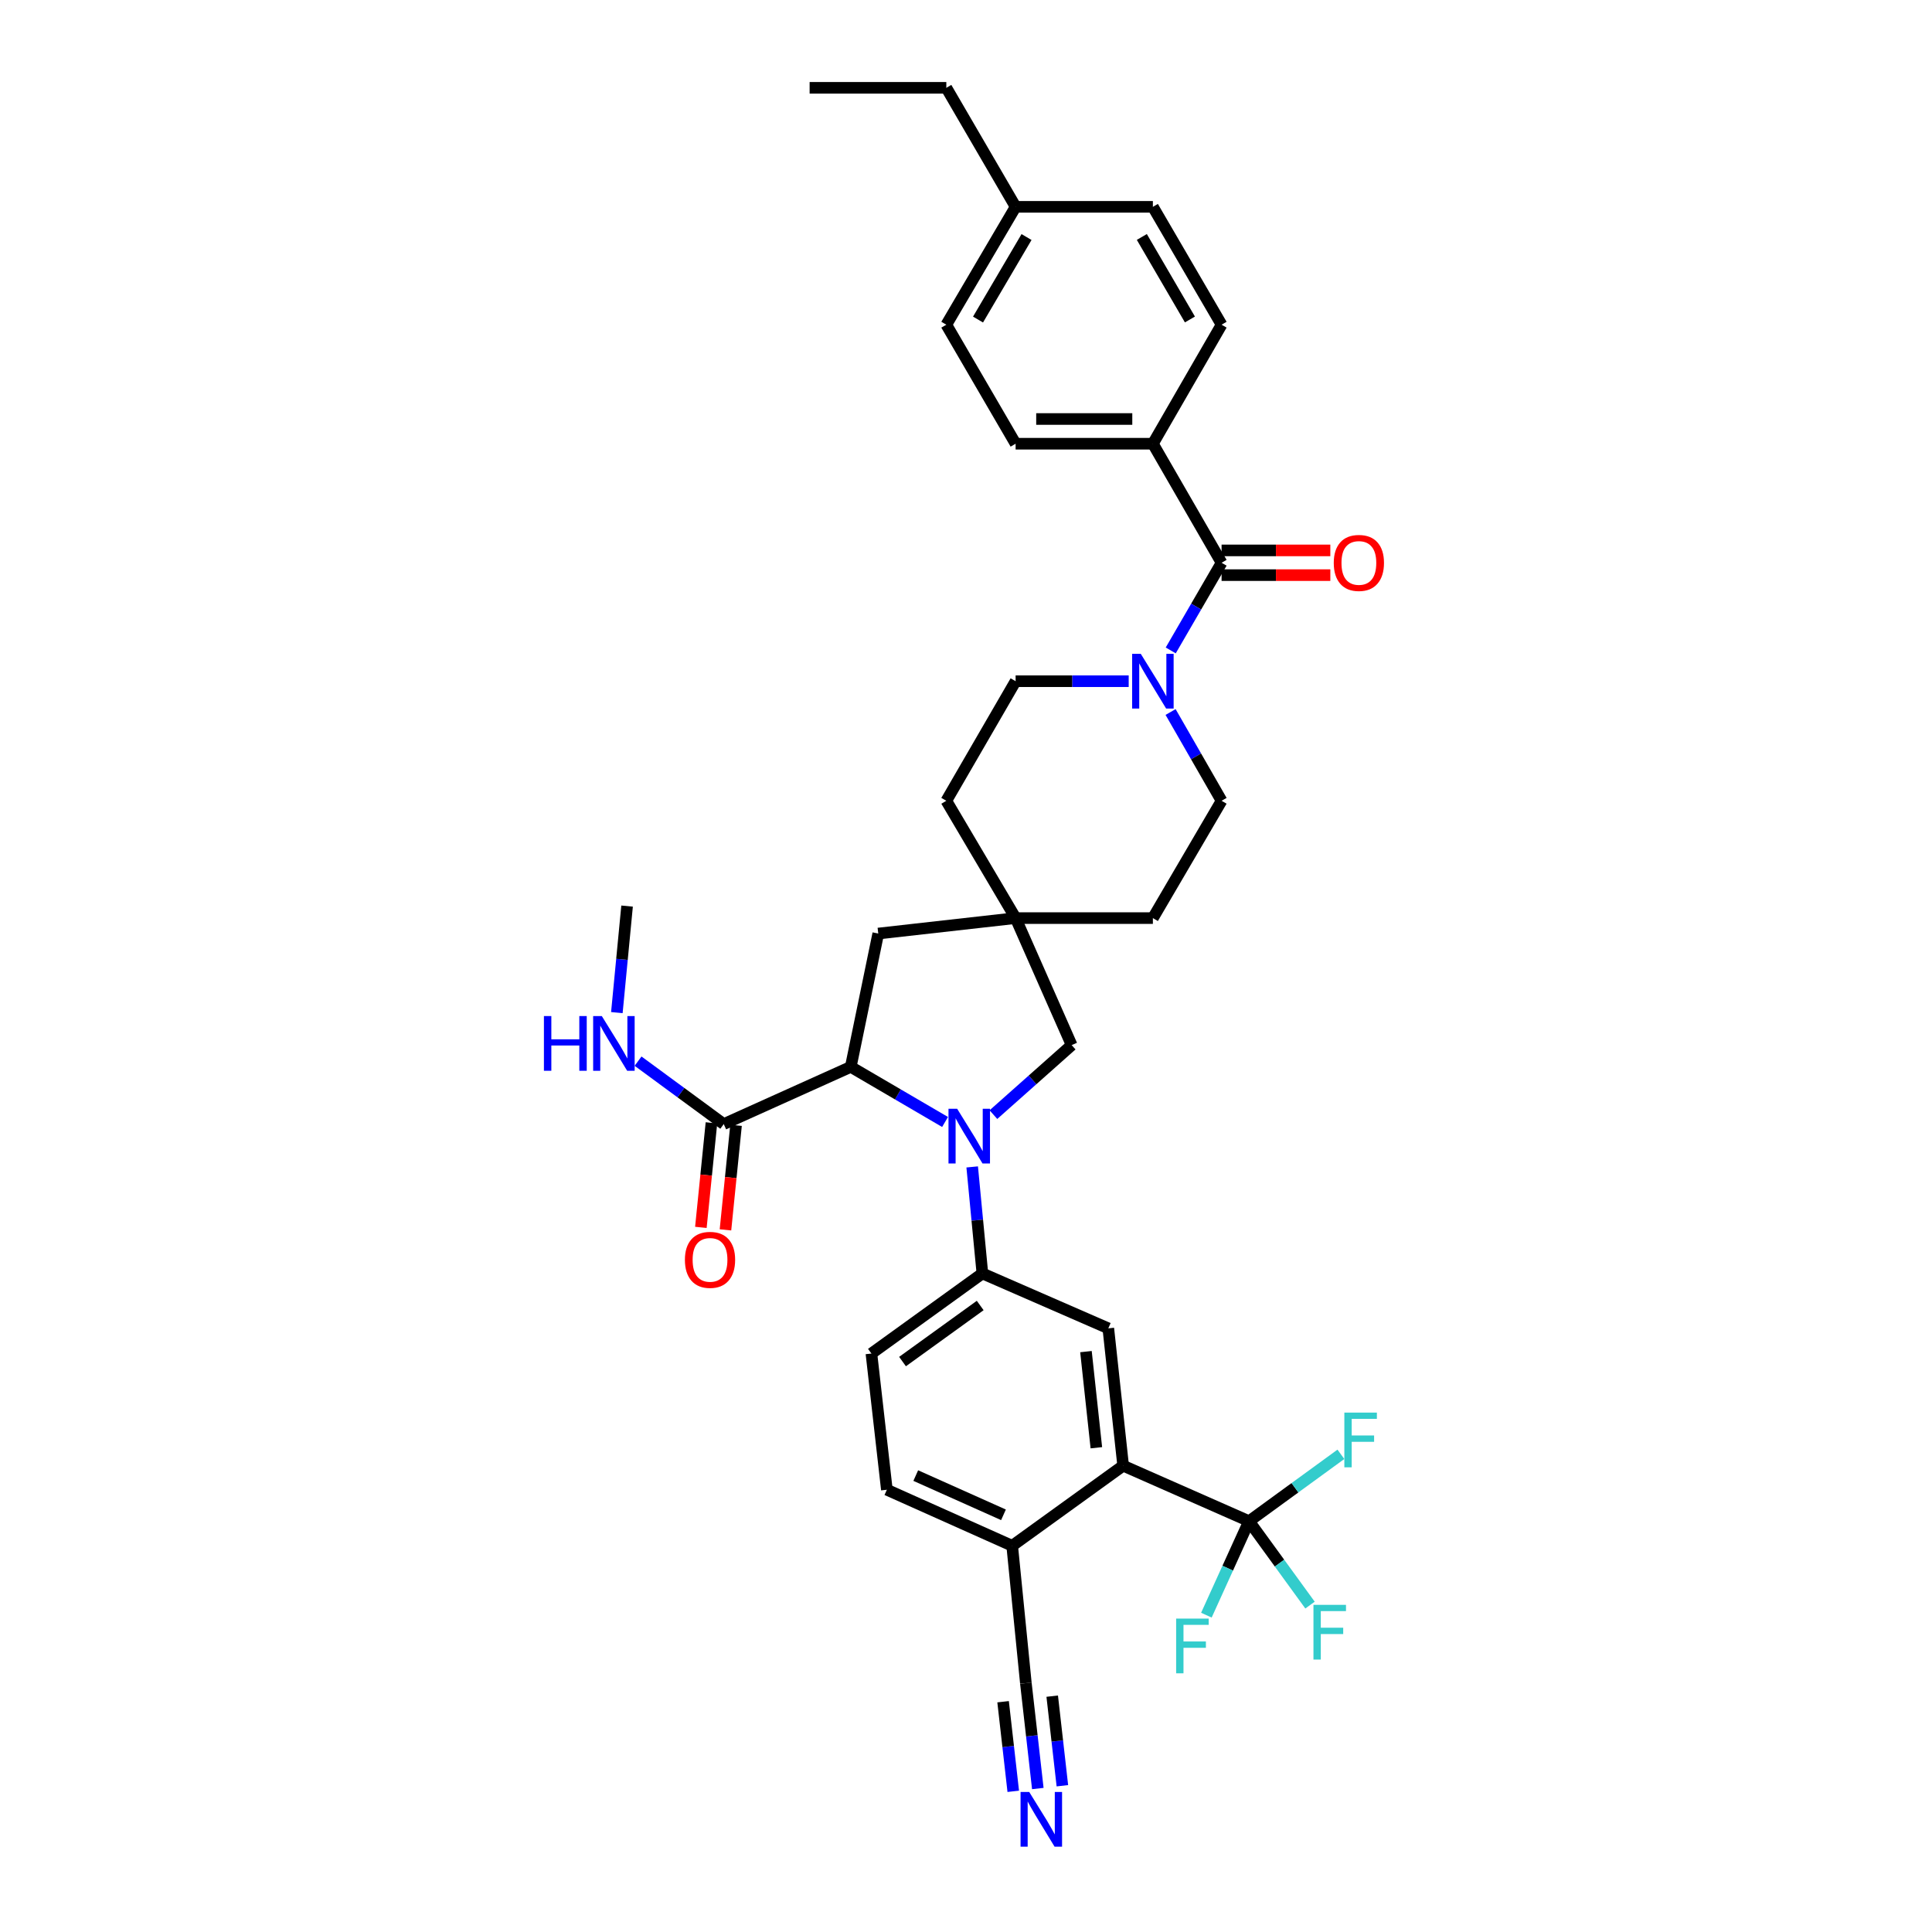 <?xml version='1.0' encoding='iso-8859-1'?>
<svg version='1.1' baseProfile='full'
              xmlns='http://www.w3.org/2000/svg'
                      xmlns:rdkit='http://www.rdkit.org/xml'
                      xmlns:xlink='http://www.w3.org/1999/xlink'
                  xml:space='preserve'
width='1000px' height='1000px' viewBox='0 0 1000 1000'>
<!-- END OF HEADER -->
<rect style='opacity:1.0;fill:#FFFFFF;stroke:none' width='1000' height='1000' x='0' y='0'> </rect>
<path class='bond-0' d='M 489.163,580.733 L 464.758,566.472' style='fill:none;fill-rule:evenodd;stroke:#0000FF;stroke-width:6px;stroke-linecap:butt;stroke-linejoin:miter;stroke-opacity:1' />
<path class='bond-0' d='M 464.758,566.472 L 440.354,552.21' style='fill:none;fill-rule:evenodd;stroke:#000000;stroke-width:6px;stroke-linecap:butt;stroke-linejoin:miter;stroke-opacity:1' />
<path class='bond-2' d='M 503.204,603.992 L 505.842,631.562' style='fill:none;fill-rule:evenodd;stroke:#0000FF;stroke-width:6px;stroke-linecap:butt;stroke-linejoin:miter;stroke-opacity:1' />
<path class='bond-2' d='M 505.842,631.562 L 508.481,659.131' style='fill:none;fill-rule:evenodd;stroke:#000000;stroke-width:6px;stroke-linecap:butt;stroke-linejoin:miter;stroke-opacity:1' />
<path class='bond-9' d='M 514.191,576.932 L 534.443,558.942' style='fill:none;fill-rule:evenodd;stroke:#0000FF;stroke-width:6px;stroke-linecap:butt;stroke-linejoin:miter;stroke-opacity:1' />
<path class='bond-9' d='M 534.443,558.942 L 554.695,540.952' style='fill:none;fill-rule:evenodd;stroke:#000000;stroke-width:6px;stroke-linecap:butt;stroke-linejoin:miter;stroke-opacity:1' />
<path class='bond-7' d='M 440.354,552.21 L 374.608,581.828' style='fill:none;fill-rule:evenodd;stroke:#000000;stroke-width:6px;stroke-linecap:butt;stroke-linejoin:miter;stroke-opacity:1' />
<path class='bond-13' d='M 440.354,552.21 L 454.583,483.202' style='fill:none;fill-rule:evenodd;stroke:#000000;stroke-width:6px;stroke-linecap:butt;stroke-linejoin:miter;stroke-opacity:1' />
<path class='bond-1' d='M 646.504,787.368 L 581.341,758.638' style='fill:none;fill-rule:evenodd;stroke:#000000;stroke-width:6px;stroke-linecap:butt;stroke-linejoin:miter;stroke-opacity:1' />
<path class='bond-21' d='M 646.504,787.368 L 670.276,770.059' style='fill:none;fill-rule:evenodd;stroke:#000000;stroke-width:6px;stroke-linecap:butt;stroke-linejoin:miter;stroke-opacity:1' />
<path class='bond-21' d='M 670.276,770.059 L 694.048,752.75' style='fill:none;fill-rule:evenodd;stroke:#33CCCC;stroke-width:6px;stroke-linecap:butt;stroke-linejoin:miter;stroke-opacity:1' />
<path class='bond-22' d='M 646.504,787.368 L 662.285,809.082' style='fill:none;fill-rule:evenodd;stroke:#000000;stroke-width:6px;stroke-linecap:butt;stroke-linejoin:miter;stroke-opacity:1' />
<path class='bond-22' d='M 662.285,809.082 L 678.066,830.797' style='fill:none;fill-rule:evenodd;stroke:#33CCCC;stroke-width:6px;stroke-linecap:butt;stroke-linejoin:miter;stroke-opacity:1' />
<path class='bond-23' d='M 646.504,787.368 L 635.465,811.688' style='fill:none;fill-rule:evenodd;stroke:#000000;stroke-width:6px;stroke-linecap:butt;stroke-linejoin:miter;stroke-opacity:1' />
<path class='bond-23' d='M 635.465,811.688 L 624.425,836.008' style='fill:none;fill-rule:evenodd;stroke:#33CCCC;stroke-width:6px;stroke-linecap:butt;stroke-linejoin:miter;stroke-opacity:1' />
<path class='bond-6' d='M 508.481,659.131 L 573.658,687.555' style='fill:none;fill-rule:evenodd;stroke:#000000;stroke-width:6px;stroke-linecap:butt;stroke-linejoin:miter;stroke-opacity:1' />
<path class='bond-18' d='M 508.481,659.131 L 451.043,700.59' style='fill:none;fill-rule:evenodd;stroke:#000000;stroke-width:6px;stroke-linecap:butt;stroke-linejoin:miter;stroke-opacity:1' />
<path class='bond-18' d='M 507.353,675.724 L 467.147,704.745' style='fill:none;fill-rule:evenodd;stroke:#000000;stroke-width:6px;stroke-linecap:butt;stroke-linejoin:miter;stroke-opacity:1' />
<path class='bond-3' d='M 632.289,291.288 L 619.13,313.974' style='fill:none;fill-rule:evenodd;stroke:#000000;stroke-width:6px;stroke-linecap:butt;stroke-linejoin:miter;stroke-opacity:1' />
<path class='bond-3' d='M 619.13,313.974 L 605.971,336.66' style='fill:none;fill-rule:evenodd;stroke:#0000FF;stroke-width:6px;stroke-linecap:butt;stroke-linejoin:miter;stroke-opacity:1' />
<path class='bond-14' d='M 632.289,291.288 L 596.729,229.671' style='fill:none;fill-rule:evenodd;stroke:#000000;stroke-width:6px;stroke-linecap:butt;stroke-linejoin:miter;stroke-opacity:1' />
<path class='bond-15' d='M 632.289,297.685 L 660.432,297.685' style='fill:none;fill-rule:evenodd;stroke:#000000;stroke-width:6px;stroke-linecap:butt;stroke-linejoin:miter;stroke-opacity:1' />
<path class='bond-15' d='M 660.432,297.685 L 688.575,297.685' style='fill:none;fill-rule:evenodd;stroke:#FF0000;stroke-width:6px;stroke-linecap:butt;stroke-linejoin:miter;stroke-opacity:1' />
<path class='bond-15' d='M 632.289,284.891 L 660.432,284.891' style='fill:none;fill-rule:evenodd;stroke:#000000;stroke-width:6px;stroke-linecap:butt;stroke-linejoin:miter;stroke-opacity:1' />
<path class='bond-15' d='M 660.432,284.891 L 688.575,284.891' style='fill:none;fill-rule:evenodd;stroke:#FF0000;stroke-width:6px;stroke-linecap:butt;stroke-linejoin:miter;stroke-opacity:1' />
<path class='bond-4' d='M 581.341,758.638 L 573.658,687.555' style='fill:none;fill-rule:evenodd;stroke:#000000;stroke-width:6px;stroke-linecap:butt;stroke-linejoin:miter;stroke-opacity:1' />
<path class='bond-4' d='M 567.469,749.351 L 562.091,699.592' style='fill:none;fill-rule:evenodd;stroke:#000000;stroke-width:6px;stroke-linecap:butt;stroke-linejoin:miter;stroke-opacity:1' />
<path class='bond-37' d='M 581.341,758.638 L 523.904,800.098' style='fill:none;fill-rule:evenodd;stroke:#000000;stroke-width:6px;stroke-linecap:butt;stroke-linejoin:miter;stroke-opacity:1' />
<path class='bond-5' d='M 605.89,368.536 L 619.09,391.51' style='fill:none;fill-rule:evenodd;stroke:#0000FF;stroke-width:6px;stroke-linecap:butt;stroke-linejoin:miter;stroke-opacity:1' />
<path class='bond-5' d='M 619.09,391.51 L 632.289,414.485' style='fill:none;fill-rule:evenodd;stroke:#000000;stroke-width:6px;stroke-linecap:butt;stroke-linejoin:miter;stroke-opacity:1' />
<path class='bond-36' d='M 584.213,352.591 L 554.947,352.591' style='fill:none;fill-rule:evenodd;stroke:#0000FF;stroke-width:6px;stroke-linecap:butt;stroke-linejoin:miter;stroke-opacity:1' />
<path class='bond-36' d='M 554.947,352.591 L 525.681,352.591' style='fill:none;fill-rule:evenodd;stroke:#000000;stroke-width:6px;stroke-linecap:butt;stroke-linejoin:miter;stroke-opacity:1' />
<path class='bond-19' d='M 368.243,581.184 L 365.506,608.236' style='fill:none;fill-rule:evenodd;stroke:#000000;stroke-width:6px;stroke-linecap:butt;stroke-linejoin:miter;stroke-opacity:1' />
<path class='bond-19' d='M 365.506,608.236 L 362.77,635.289' style='fill:none;fill-rule:evenodd;stroke:#FF0000;stroke-width:6px;stroke-linecap:butt;stroke-linejoin:miter;stroke-opacity:1' />
<path class='bond-19' d='M 380.972,582.472 L 378.235,609.524' style='fill:none;fill-rule:evenodd;stroke:#000000;stroke-width:6px;stroke-linecap:butt;stroke-linejoin:miter;stroke-opacity:1' />
<path class='bond-19' d='M 378.235,609.524 L 375.499,636.576' style='fill:none;fill-rule:evenodd;stroke:#FF0000;stroke-width:6px;stroke-linecap:butt;stroke-linejoin:miter;stroke-opacity:1' />
<path class='bond-24' d='M 374.608,581.828 L 352.432,565.541' style='fill:none;fill-rule:evenodd;stroke:#000000;stroke-width:6px;stroke-linecap:butt;stroke-linejoin:miter;stroke-opacity:1' />
<path class='bond-24' d='M 352.432,565.541 L 330.257,549.254' style='fill:none;fill-rule:evenodd;stroke:#0000FF;stroke-width:6px;stroke-linecap:butt;stroke-linejoin:miter;stroke-opacity:1' />
<path class='bond-8' d='M 525.681,475.206 L 554.695,540.952' style='fill:none;fill-rule:evenodd;stroke:#000000;stroke-width:6px;stroke-linecap:butt;stroke-linejoin:miter;stroke-opacity:1' />
<path class='bond-27' d='M 525.681,475.206 L 489.816,414.485' style='fill:none;fill-rule:evenodd;stroke:#000000;stroke-width:6px;stroke-linecap:butt;stroke-linejoin:miter;stroke-opacity:1' />
<path class='bond-28' d='M 525.681,475.206 L 596.729,475.206' style='fill:none;fill-rule:evenodd;stroke:#000000;stroke-width:6px;stroke-linecap:butt;stroke-linejoin:miter;stroke-opacity:1' />
<path class='bond-35' d='M 525.681,475.206 L 454.583,483.202' style='fill:none;fill-rule:evenodd;stroke:#000000;stroke-width:6px;stroke-linecap:butt;stroke-linejoin:miter;stroke-opacity:1' />
<path class='bond-10' d='M 537.172,925.742 L 534.078,898.461' style='fill:none;fill-rule:evenodd;stroke:#0000FF;stroke-width:6px;stroke-linecap:butt;stroke-linejoin:miter;stroke-opacity:1' />
<path class='bond-10' d='M 534.078,898.461 L 530.983,871.181' style='fill:none;fill-rule:evenodd;stroke:#000000;stroke-width:6px;stroke-linecap:butt;stroke-linejoin:miter;stroke-opacity:1' />
<path class='bond-10' d='M 549.885,924.3 L 547.254,901.112' style='fill:none;fill-rule:evenodd;stroke:#0000FF;stroke-width:6px;stroke-linecap:butt;stroke-linejoin:miter;stroke-opacity:1' />
<path class='bond-10' d='M 547.254,901.112 L 544.624,877.923' style='fill:none;fill-rule:evenodd;stroke:#000000;stroke-width:6px;stroke-linecap:butt;stroke-linejoin:miter;stroke-opacity:1' />
<path class='bond-10' d='M 524.46,927.184 L 521.83,903.995' style='fill:none;fill-rule:evenodd;stroke:#0000FF;stroke-width:6px;stroke-linecap:butt;stroke-linejoin:miter;stroke-opacity:1' />
<path class='bond-10' d='M 521.83,903.995 L 519.199,880.807' style='fill:none;fill-rule:evenodd;stroke:#000000;stroke-width:6px;stroke-linecap:butt;stroke-linejoin:miter;stroke-opacity:1' />
<path class='bond-11' d='M 530.983,871.181 L 523.904,800.098' style='fill:none;fill-rule:evenodd;stroke:#000000;stroke-width:6px;stroke-linecap:butt;stroke-linejoin:miter;stroke-opacity:1' />
<path class='bond-12' d='M 523.904,800.098 L 459.04,771.084' style='fill:none;fill-rule:evenodd;stroke:#000000;stroke-width:6px;stroke-linecap:butt;stroke-linejoin:miter;stroke-opacity:1' />
<path class='bond-12' d='M 519.398,784.067 L 473.993,763.757' style='fill:none;fill-rule:evenodd;stroke:#000000;stroke-width:6px;stroke-linecap:butt;stroke-linejoin:miter;stroke-opacity:1' />
<path class='bond-25' d='M 596.729,229.671 L 525.681,229.671' style='fill:none;fill-rule:evenodd;stroke:#000000;stroke-width:6px;stroke-linecap:butt;stroke-linejoin:miter;stroke-opacity:1' />
<path class='bond-25' d='M 586.072,216.877 L 536.338,216.877' style='fill:none;fill-rule:evenodd;stroke:#000000;stroke-width:6px;stroke-linecap:butt;stroke-linejoin:miter;stroke-opacity:1' />
<path class='bond-26' d='M 596.729,229.671 L 632.289,168.069' style='fill:none;fill-rule:evenodd;stroke:#000000;stroke-width:6px;stroke-linecap:butt;stroke-linejoin:miter;stroke-opacity:1' />
<path class='bond-16' d='M 632.289,414.485 L 596.729,475.206' style='fill:none;fill-rule:evenodd;stroke:#000000;stroke-width:6px;stroke-linecap:butt;stroke-linejoin:miter;stroke-opacity:1' />
<path class='bond-17' d='M 525.681,352.591 L 489.816,414.485' style='fill:none;fill-rule:evenodd;stroke:#000000;stroke-width:6px;stroke-linecap:butt;stroke-linejoin:miter;stroke-opacity:1' />
<path class='bond-20' d='M 451.043,700.59 L 459.04,771.084' style='fill:none;fill-rule:evenodd;stroke:#000000;stroke-width:6px;stroke-linecap:butt;stroke-linejoin:miter;stroke-opacity:1' />
<path class='bond-32' d='M 319.284,524.125 L 321.93,496.556' style='fill:none;fill-rule:evenodd;stroke:#0000FF;stroke-width:6px;stroke-linecap:butt;stroke-linejoin:miter;stroke-opacity:1' />
<path class='bond-32' d='M 321.93,496.556 L 324.577,468.987' style='fill:none;fill-rule:evenodd;stroke:#000000;stroke-width:6px;stroke-linecap:butt;stroke-linejoin:miter;stroke-opacity:1' />
<path class='bond-29' d='M 525.681,229.671 L 489.816,168.069' style='fill:none;fill-rule:evenodd;stroke:#000000;stroke-width:6px;stroke-linecap:butt;stroke-linejoin:miter;stroke-opacity:1' />
<path class='bond-30' d='M 632.289,168.069 L 596.729,107.057' style='fill:none;fill-rule:evenodd;stroke:#000000;stroke-width:6px;stroke-linecap:butt;stroke-linejoin:miter;stroke-opacity:1' />
<path class='bond-30' d='M 615.902,165.359 L 591.01,122.651' style='fill:none;fill-rule:evenodd;stroke:#000000;stroke-width:6px;stroke-linecap:butt;stroke-linejoin:miter;stroke-opacity:1' />
<path class='bond-38' d='M 489.816,168.069 L 525.681,107.057' style='fill:none;fill-rule:evenodd;stroke:#000000;stroke-width:6px;stroke-linecap:butt;stroke-linejoin:miter;stroke-opacity:1' />
<path class='bond-38' d='M 506.225,165.401 L 531.331,122.692' style='fill:none;fill-rule:evenodd;stroke:#000000;stroke-width:6px;stroke-linecap:butt;stroke-linejoin:miter;stroke-opacity:1' />
<path class='bond-31' d='M 596.729,107.057 L 525.681,107.057' style='fill:none;fill-rule:evenodd;stroke:#000000;stroke-width:6px;stroke-linecap:butt;stroke-linejoin:miter;stroke-opacity:1' />
<path class='bond-33' d='M 525.681,107.057 L 489.816,45.455' style='fill:none;fill-rule:evenodd;stroke:#000000;stroke-width:6px;stroke-linecap:butt;stroke-linejoin:miter;stroke-opacity:1' />
<path class='bond-34' d='M 489.816,45.455 L 419.059,45.455' style='fill:none;fill-rule:evenodd;stroke:#000000;stroke-width:6px;stroke-linecap:butt;stroke-linejoin:miter;stroke-opacity:1' />
<path  class='atom-0' d='M 495.419 573.887
L 504.699 588.887
Q 505.619 590.367, 507.099 593.047
Q 508.579 595.727, 508.659 595.887
L 508.659 573.887
L 512.419 573.887
L 512.419 602.207
L 508.539 602.207
L 498.579 585.807
Q 497.419 583.887, 496.179 581.687
Q 494.979 579.487, 494.619 578.807
L 494.619 602.207
L 490.939 602.207
L 490.939 573.887
L 495.419 573.887
' fill='#0000FF'/>
<path  class='atom-6' d='M 590.469 338.431
L 599.749 353.431
Q 600.669 354.911, 602.149 357.591
Q 603.629 360.271, 603.709 360.431
L 603.709 338.431
L 607.469 338.431
L 607.469 366.751
L 603.589 366.751
L 593.629 350.351
Q 592.469 348.431, 591.229 346.231
Q 590.029 344.031, 589.669 343.351
L 589.669 366.751
L 585.989 366.751
L 585.989 338.431
L 590.469 338.431
' fill='#0000FF'/>
<path  class='atom-11' d='M 532.72 927.515
L 542 942.515
Q 542.92 943.995, 544.4 946.675
Q 545.88 949.355, 545.96 949.515
L 545.96 927.515
L 549.72 927.515
L 549.72 955.835
L 545.84 955.835
L 535.88 939.435
Q 534.72 937.515, 533.48 935.315
Q 532.28 933.115, 531.92 932.435
L 531.92 955.835
L 528.24 955.835
L 528.24 927.515
L 532.72 927.515
' fill='#0000FF'/>
<path  class='atom-16' d='M 690.352 291.368
Q 690.352 284.568, 693.712 280.768
Q 697.072 276.968, 703.352 276.968
Q 709.632 276.968, 712.992 280.768
Q 716.352 284.568, 716.352 291.368
Q 716.352 298.248, 712.952 302.168
Q 709.552 306.048, 703.352 306.048
Q 697.112 306.048, 693.712 302.168
Q 690.352 298.288, 690.352 291.368
M 703.352 302.848
Q 707.672 302.848, 709.992 299.968
Q 712.352 297.048, 712.352 291.368
Q 712.352 285.808, 709.992 283.008
Q 707.672 280.168, 703.352 280.168
Q 699.032 280.168, 696.672 282.968
Q 694.352 285.768, 694.352 291.368
Q 694.352 297.088, 696.672 299.968
Q 699.032 302.848, 703.352 302.848
' fill='#FF0000'/>
<path  class='atom-20' d='M 354.507 652.096
Q 354.507 645.296, 357.867 641.496
Q 361.227 637.696, 367.507 637.696
Q 373.787 637.696, 377.147 641.496
Q 380.507 645.296, 380.507 652.096
Q 380.507 658.976, 377.107 662.896
Q 373.707 666.776, 367.507 666.776
Q 361.267 666.776, 357.867 662.896
Q 354.507 659.016, 354.507 652.096
M 367.507 663.576
Q 371.827 663.576, 374.147 660.696
Q 376.507 657.776, 376.507 652.096
Q 376.507 646.536, 374.147 643.736
Q 371.827 640.896, 367.507 640.896
Q 363.187 640.896, 360.827 643.696
Q 358.507 646.496, 358.507 652.096
Q 358.507 657.816, 360.827 660.696
Q 363.187 663.576, 367.507 663.576
' fill='#FF0000'/>
<path  class='atom-22' d='M 695.834 731.159
L 712.674 731.159
L 712.674 734.399
L 699.634 734.399
L 699.634 742.999
L 711.234 742.999
L 711.234 746.279
L 699.634 746.279
L 699.634 759.479
L 695.834 759.479
L 695.834 731.159
' fill='#33CCCC'/>
<path  class='atom-23' d='M 679.842 830.666
L 696.682 830.666
L 696.682 833.906
L 683.642 833.906
L 683.642 842.506
L 695.242 842.506
L 695.242 845.786
L 683.642 845.786
L 683.642 858.986
L 679.842 858.986
L 679.842 830.666
' fill='#33CCCC'/>
<path  class='atom-24' d='M 608.772 837.781
L 625.612 837.781
L 625.612 841.021
L 612.572 841.021
L 612.572 849.621
L 624.172 849.621
L 624.172 852.901
L 612.572 852.901
L 612.572 866.101
L 608.772 866.101
L 608.772 837.781
' fill='#33CCCC'/>
<path  class='atom-25' d='M 281.533 525.91
L 285.373 525.91
L 285.373 537.95
L 299.853 537.95
L 299.853 525.91
L 303.693 525.91
L 303.693 554.23
L 299.853 554.23
L 299.853 541.15
L 285.373 541.15
L 285.373 554.23
L 281.533 554.23
L 281.533 525.91
' fill='#0000FF'/>
<path  class='atom-25' d='M 311.493 525.91
L 320.773 540.91
Q 321.693 542.39, 323.173 545.07
Q 324.653 547.75, 324.733 547.91
L 324.733 525.91
L 328.493 525.91
L 328.493 554.23
L 324.613 554.23
L 314.653 537.83
Q 313.493 535.91, 312.253 533.71
Q 311.053 531.51, 310.693 530.83
L 310.693 554.23
L 307.013 554.23
L 307.013 525.91
L 311.493 525.91
' fill='#0000FF'/>
</svg>
